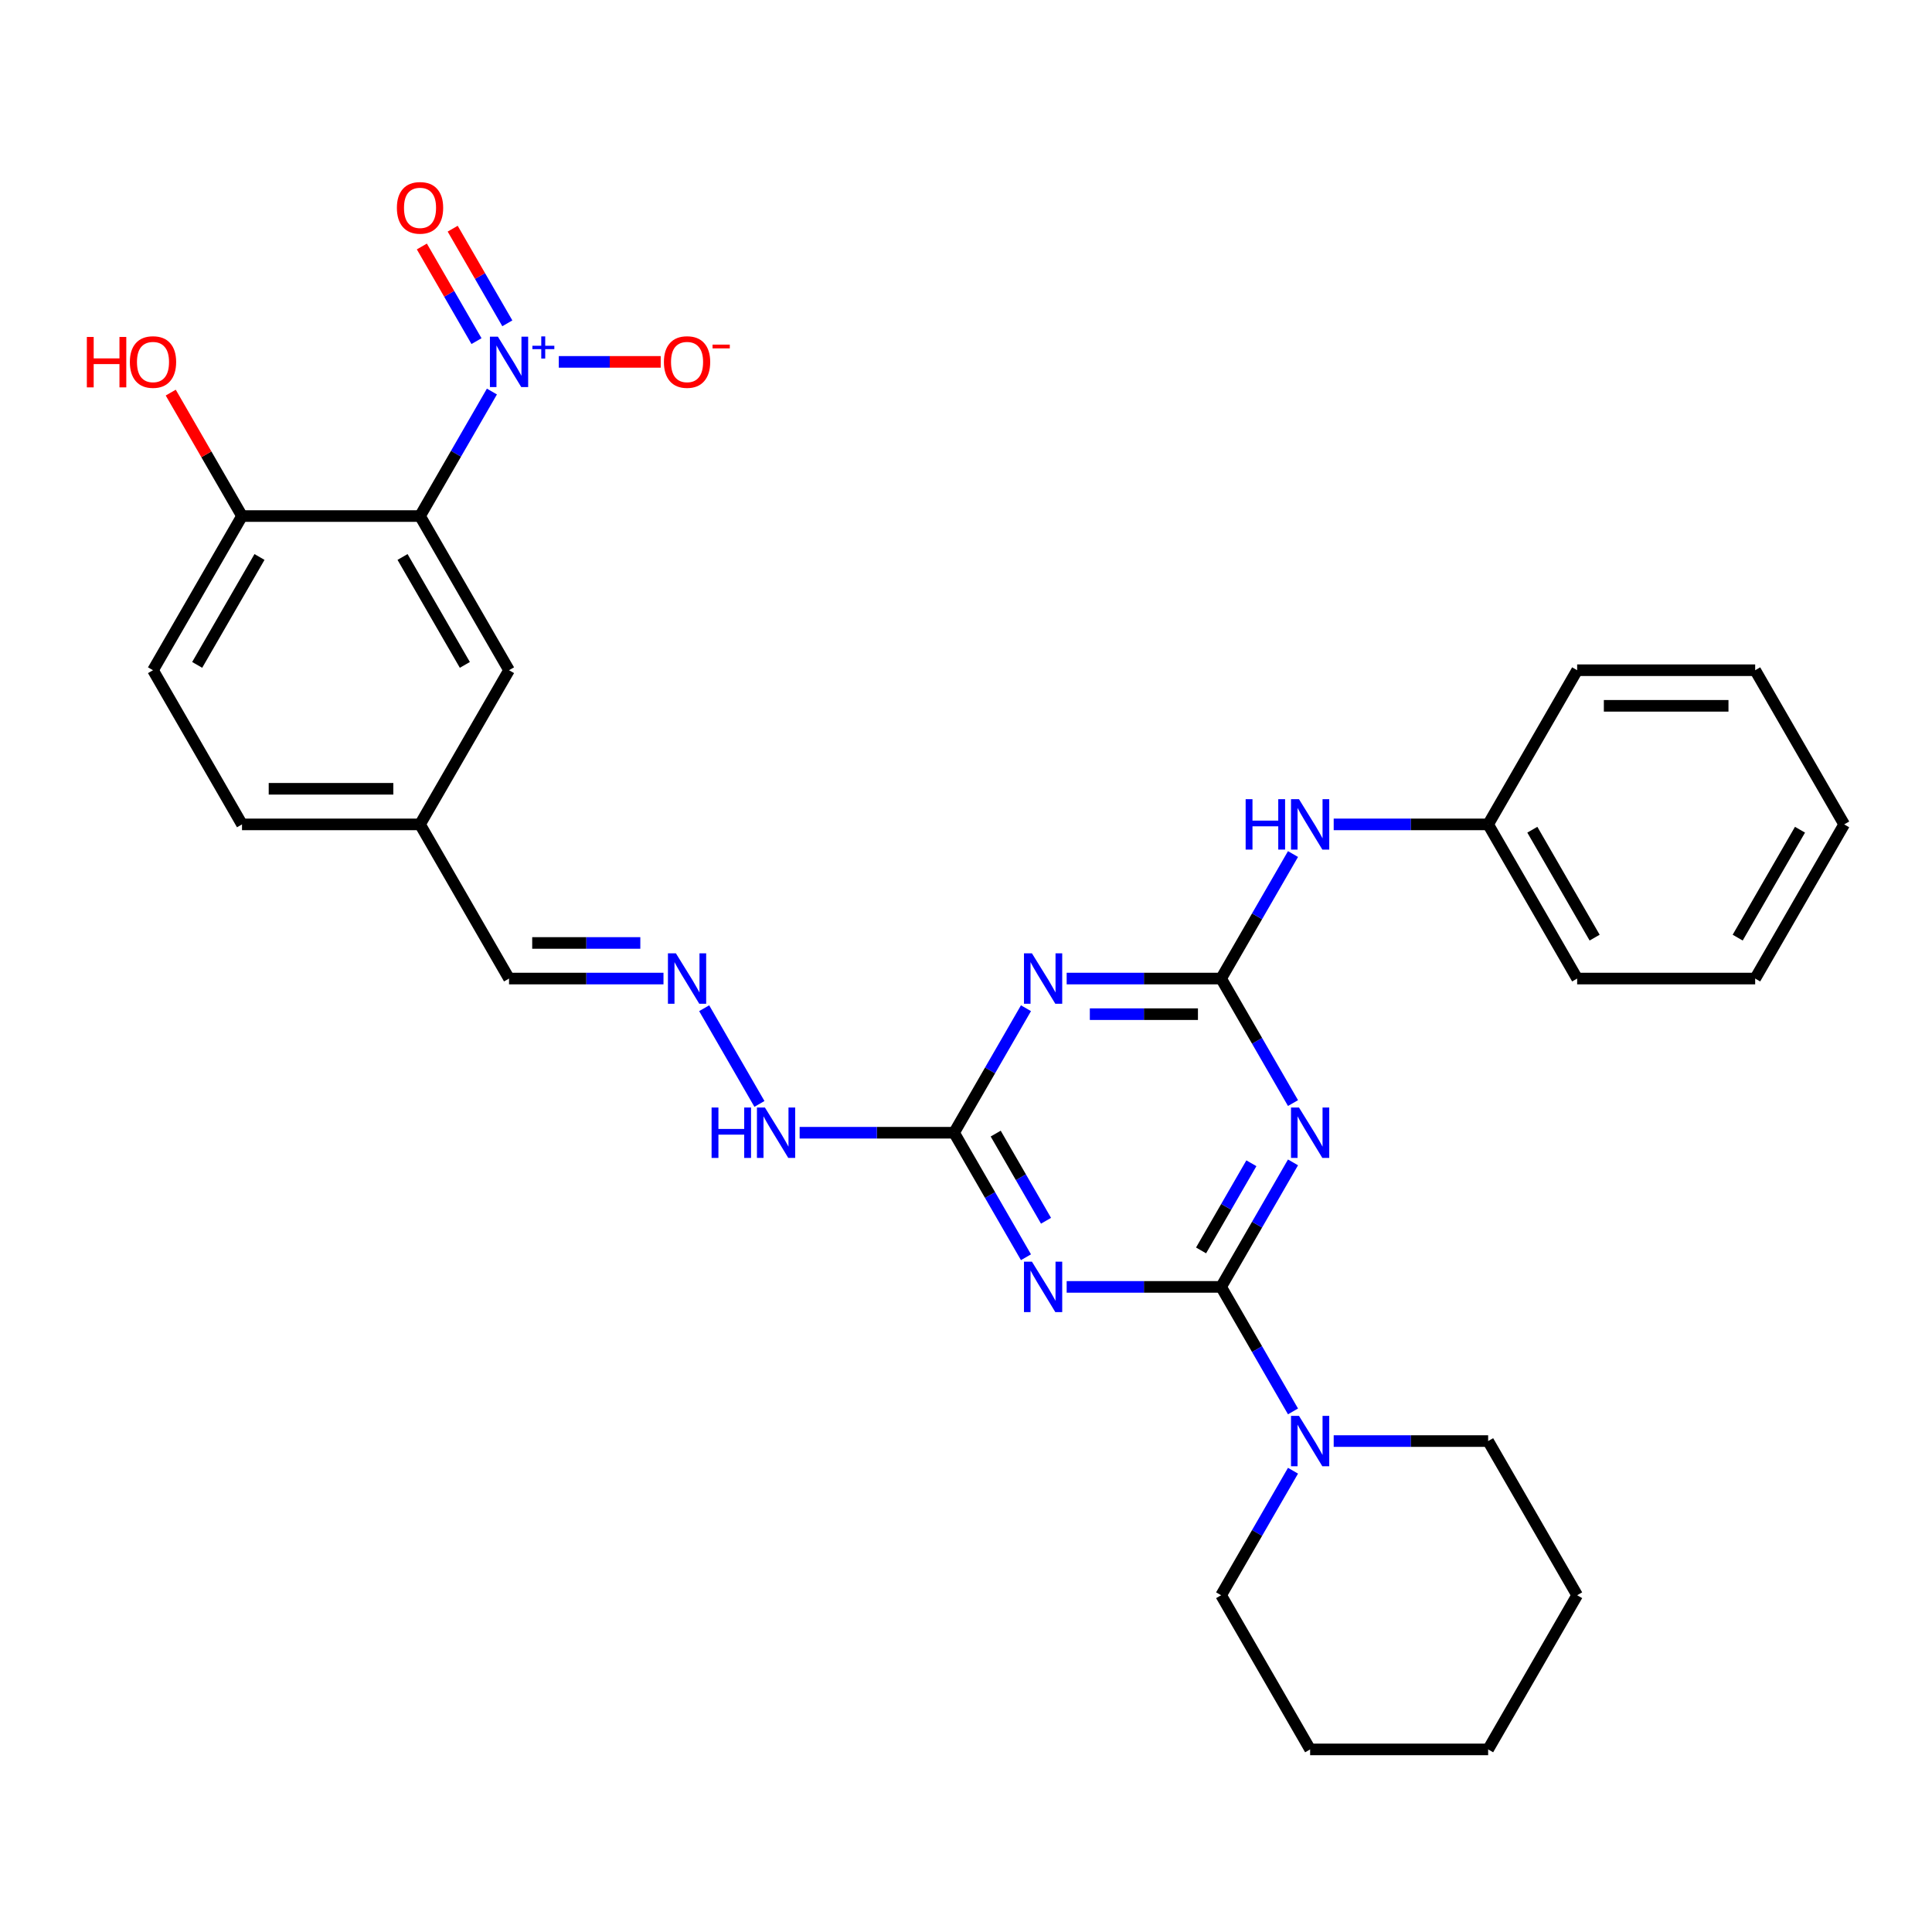 <?xml version='1.0' encoding='iso-8859-1'?>
<svg version='1.1' baseProfile='full'
              xmlns='http://www.w3.org/2000/svg'
                      xmlns:rdkit='http://www.rdkit.org/xml'
                      xmlns:xlink='http://www.w3.org/1999/xlink'
                  xml:space='preserve'
width='1000px' height='1000px' viewBox='0 0 1000 1000'>
<!-- END OF HEADER -->
<rect style='opacity:1.0;fill:#FFFFFF;stroke:none' width='1000' height='1000' x='0' y='0'> </rect>
<path class='bond-0' d='M 632.047,666.096 L 650.651,633.873' style='fill:none;fill-rule:evenodd;stroke:#000000;stroke-width:6px;stroke-linecap:butt;stroke-linejoin:miter;stroke-opacity:1' />
<path class='bond-0' d='M 650.651,633.873 L 669.255,601.649' style='fill:none;fill-rule:evenodd;stroke:#0000FF;stroke-width:6px;stroke-linecap:butt;stroke-linejoin:miter;stroke-opacity:1' />
<path class='bond-0' d='M 621.668,647.215 L 634.691,624.658' style='fill:none;fill-rule:evenodd;stroke:#000000;stroke-width:6px;stroke-linecap:butt;stroke-linejoin:miter;stroke-opacity:1' />
<path class='bond-0' d='M 634.691,624.658 L 647.714,602.102' style='fill:none;fill-rule:evenodd;stroke:#0000FF;stroke-width:6px;stroke-linecap:butt;stroke-linejoin:miter;stroke-opacity:1' />
<path class='bond-1' d='M 632.047,666.096 L 592.075,666.096' style='fill:none;fill-rule:evenodd;stroke:#000000;stroke-width:6px;stroke-linecap:butt;stroke-linejoin:miter;stroke-opacity:1' />
<path class='bond-1' d='M 592.075,666.096 L 552.104,666.096' style='fill:none;fill-rule:evenodd;stroke:#0000FF;stroke-width:6px;stroke-linecap:butt;stroke-linejoin:miter;stroke-opacity:1' />
<path class='bond-7' d='M 632.047,666.096 L 650.651,698.319' style='fill:none;fill-rule:evenodd;stroke:#000000;stroke-width:6px;stroke-linecap:butt;stroke-linejoin:miter;stroke-opacity:1' />
<path class='bond-7' d='M 650.651,698.319 L 669.255,730.543' style='fill:none;fill-rule:evenodd;stroke:#0000FF;stroke-width:6px;stroke-linecap:butt;stroke-linejoin:miter;stroke-opacity:1' />
<path class='bond-2' d='M 669.255,570.947 L 650.651,538.724' style='fill:none;fill-rule:evenodd;stroke:#0000FF;stroke-width:6px;stroke-linecap:butt;stroke-linejoin:miter;stroke-opacity:1' />
<path class='bond-2' d='M 650.651,538.724 L 632.047,506.5' style='fill:none;fill-rule:evenodd;stroke:#000000;stroke-width:6px;stroke-linecap:butt;stroke-linejoin:miter;stroke-opacity:1' />
<path class='bond-6' d='M 531.041,650.745 L 512.437,618.522' style='fill:none;fill-rule:evenodd;stroke:#0000FF;stroke-width:6px;stroke-linecap:butt;stroke-linejoin:miter;stroke-opacity:1' />
<path class='bond-6' d='M 512.437,618.522 L 493.833,586.298' style='fill:none;fill-rule:evenodd;stroke:#000000;stroke-width:6px;stroke-linecap:butt;stroke-linejoin:miter;stroke-opacity:1' />
<path class='bond-6' d='M 541.42,631.864 L 528.397,609.307' style='fill:none;fill-rule:evenodd;stroke:#0000FF;stroke-width:6px;stroke-linecap:butt;stroke-linejoin:miter;stroke-opacity:1' />
<path class='bond-6' d='M 528.397,609.307 L 515.374,586.751' style='fill:none;fill-rule:evenodd;stroke:#000000;stroke-width:6px;stroke-linecap:butt;stroke-linejoin:miter;stroke-opacity:1' />
<path class='bond-8' d='M 632.047,506.5 L 650.651,474.277' style='fill:none;fill-rule:evenodd;stroke:#000000;stroke-width:6px;stroke-linecap:butt;stroke-linejoin:miter;stroke-opacity:1' />
<path class='bond-8' d='M 650.651,474.277 L 669.255,442.054' style='fill:none;fill-rule:evenodd;stroke:#0000FF;stroke-width:6px;stroke-linecap:butt;stroke-linejoin:miter;stroke-opacity:1' />
<path class='bond-31' d='M 632.047,506.5 L 592.075,506.5' style='fill:none;fill-rule:evenodd;stroke:#000000;stroke-width:6px;stroke-linecap:butt;stroke-linejoin:miter;stroke-opacity:1' />
<path class='bond-31' d='M 592.075,506.5 L 552.104,506.5' style='fill:none;fill-rule:evenodd;stroke:#0000FF;stroke-width:6px;stroke-linecap:butt;stroke-linejoin:miter;stroke-opacity:1' />
<path class='bond-31' d='M 620.055,524.929 L 592.075,524.929' style='fill:none;fill-rule:evenodd;stroke:#000000;stroke-width:6px;stroke-linecap:butt;stroke-linejoin:miter;stroke-opacity:1' />
<path class='bond-31' d='M 592.075,524.929 L 564.095,524.929' style='fill:none;fill-rule:evenodd;stroke:#0000FF;stroke-width:6px;stroke-linecap:butt;stroke-linejoin:miter;stroke-opacity:1' />
<path class='bond-3' d='M 254.614,202.66 L 236.009,234.884' style='fill:none;fill-rule:evenodd;stroke:#0000FF;stroke-width:6px;stroke-linecap:butt;stroke-linejoin:miter;stroke-opacity:1' />
<path class='bond-3' d='M 236.009,234.884 L 217.405,267.107' style='fill:none;fill-rule:evenodd;stroke:#000000;stroke-width:6px;stroke-linecap:butt;stroke-linejoin:miter;stroke-opacity:1' />
<path class='bond-10' d='M 289.226,187.309 L 315.603,187.309' style='fill:none;fill-rule:evenodd;stroke:#0000FF;stroke-width:6px;stroke-linecap:butt;stroke-linejoin:miter;stroke-opacity:1' />
<path class='bond-10' d='M 315.603,187.309 L 341.981,187.309' style='fill:none;fill-rule:evenodd;stroke:#FF0000;stroke-width:6px;stroke-linecap:butt;stroke-linejoin:miter;stroke-opacity:1' />
<path class='bond-13' d='M 262.593,167.351 L 248.452,142.858' style='fill:none;fill-rule:evenodd;stroke:#0000FF;stroke-width:6px;stroke-linecap:butt;stroke-linejoin:miter;stroke-opacity:1' />
<path class='bond-13' d='M 248.452,142.858 L 234.311,118.365' style='fill:none;fill-rule:evenodd;stroke:#FF0000;stroke-width:6px;stroke-linecap:butt;stroke-linejoin:miter;stroke-opacity:1' />
<path class='bond-13' d='M 246.634,176.566 L 232.493,152.072' style='fill:none;fill-rule:evenodd;stroke:#0000FF;stroke-width:6px;stroke-linecap:butt;stroke-linejoin:miter;stroke-opacity:1' />
<path class='bond-13' d='M 232.493,152.072 L 218.352,127.579' style='fill:none;fill-rule:evenodd;stroke:#FF0000;stroke-width:6px;stroke-linecap:butt;stroke-linejoin:miter;stroke-opacity:1' />
<path class='bond-4' d='M 531.041,521.851 L 512.437,554.075' style='fill:none;fill-rule:evenodd;stroke:#0000FF;stroke-width:6px;stroke-linecap:butt;stroke-linejoin:miter;stroke-opacity:1' />
<path class='bond-4' d='M 512.437,554.075 L 493.833,586.298' style='fill:none;fill-rule:evenodd;stroke:#000000;stroke-width:6px;stroke-linecap:butt;stroke-linejoin:miter;stroke-opacity:1' />
<path class='bond-5' d='M 217.405,267.107 L 263.477,346.905' style='fill:none;fill-rule:evenodd;stroke:#000000;stroke-width:6px;stroke-linecap:butt;stroke-linejoin:miter;stroke-opacity:1' />
<path class='bond-5' d='M 208.356,288.291 L 240.606,344.149' style='fill:none;fill-rule:evenodd;stroke:#000000;stroke-width:6px;stroke-linecap:butt;stroke-linejoin:miter;stroke-opacity:1' />
<path class='bond-34' d='M 217.405,267.107 L 125.263,267.107' style='fill:none;fill-rule:evenodd;stroke:#000000;stroke-width:6px;stroke-linecap:butt;stroke-linejoin:miter;stroke-opacity:1' />
<path class='bond-14' d='M 493.833,586.298 L 453.861,586.298' style='fill:none;fill-rule:evenodd;stroke:#000000;stroke-width:6px;stroke-linecap:butt;stroke-linejoin:miter;stroke-opacity:1' />
<path class='bond-14' d='M 453.861,586.298 L 413.89,586.298' style='fill:none;fill-rule:evenodd;stroke:#0000FF;stroke-width:6px;stroke-linecap:butt;stroke-linejoin:miter;stroke-opacity:1' />
<path class='bond-21' d='M 669.255,761.245 L 650.651,793.468' style='fill:none;fill-rule:evenodd;stroke:#0000FF;stroke-width:6px;stroke-linecap:butt;stroke-linejoin:miter;stroke-opacity:1' />
<path class='bond-21' d='M 650.651,793.468 L 632.047,825.692' style='fill:none;fill-rule:evenodd;stroke:#000000;stroke-width:6px;stroke-linecap:butt;stroke-linejoin:miter;stroke-opacity:1' />
<path class='bond-22' d='M 690.318,745.894 L 730.289,745.894' style='fill:none;fill-rule:evenodd;stroke:#0000FF;stroke-width:6px;stroke-linecap:butt;stroke-linejoin:miter;stroke-opacity:1' />
<path class='bond-22' d='M 730.289,745.894 L 770.26,745.894' style='fill:none;fill-rule:evenodd;stroke:#000000;stroke-width:6px;stroke-linecap:butt;stroke-linejoin:miter;stroke-opacity:1' />
<path class='bond-18' d='M 690.318,426.703 L 730.289,426.703' style='fill:none;fill-rule:evenodd;stroke:#0000FF;stroke-width:6px;stroke-linecap:butt;stroke-linejoin:miter;stroke-opacity:1' />
<path class='bond-18' d='M 730.289,426.703 L 770.26,426.703' style='fill:none;fill-rule:evenodd;stroke:#000000;stroke-width:6px;stroke-linecap:butt;stroke-linejoin:miter;stroke-opacity:1' />
<path class='bond-9' d='M 125.263,267.107 L 79.191,346.905' style='fill:none;fill-rule:evenodd;stroke:#000000;stroke-width:6px;stroke-linecap:butt;stroke-linejoin:miter;stroke-opacity:1' />
<path class='bond-9' d='M 134.312,288.291 L 102.062,344.149' style='fill:none;fill-rule:evenodd;stroke:#000000;stroke-width:6px;stroke-linecap:butt;stroke-linejoin:miter;stroke-opacity:1' />
<path class='bond-20' d='M 125.263,267.107 L 106.818,235.16' style='fill:none;fill-rule:evenodd;stroke:#000000;stroke-width:6px;stroke-linecap:butt;stroke-linejoin:miter;stroke-opacity:1' />
<path class='bond-20' d='M 106.818,235.16 L 88.374,203.213' style='fill:none;fill-rule:evenodd;stroke:#FF0000;stroke-width:6px;stroke-linecap:butt;stroke-linejoin:miter;stroke-opacity:1' />
<path class='bond-11' d='M 364.482,521.851 L 393.083,571.39' style='fill:none;fill-rule:evenodd;stroke:#0000FF;stroke-width:6px;stroke-linecap:butt;stroke-linejoin:miter;stroke-opacity:1' />
<path class='bond-16' d='M 343.419,506.5 L 303.448,506.5' style='fill:none;fill-rule:evenodd;stroke:#0000FF;stroke-width:6px;stroke-linecap:butt;stroke-linejoin:miter;stroke-opacity:1' />
<path class='bond-16' d='M 303.448,506.5 L 263.477,506.5' style='fill:none;fill-rule:evenodd;stroke:#000000;stroke-width:6px;stroke-linecap:butt;stroke-linejoin:miter;stroke-opacity:1' />
<path class='bond-16' d='M 331.428,488.072 L 303.448,488.072' style='fill:none;fill-rule:evenodd;stroke:#0000FF;stroke-width:6px;stroke-linecap:butt;stroke-linejoin:miter;stroke-opacity:1' />
<path class='bond-16' d='M 303.448,488.072 L 275.468,488.072' style='fill:none;fill-rule:evenodd;stroke:#000000;stroke-width:6px;stroke-linecap:butt;stroke-linejoin:miter;stroke-opacity:1' />
<path class='bond-12' d='M 263.477,346.905 L 217.405,426.703' style='fill:none;fill-rule:evenodd;stroke:#000000;stroke-width:6px;stroke-linecap:butt;stroke-linejoin:miter;stroke-opacity:1' />
<path class='bond-15' d='M 79.191,346.905 L 125.263,426.703' style='fill:none;fill-rule:evenodd;stroke:#000000;stroke-width:6px;stroke-linecap:butt;stroke-linejoin:miter;stroke-opacity:1' />
<path class='bond-17' d='M 263.477,506.5 L 217.405,426.703' style='fill:none;fill-rule:evenodd;stroke:#000000;stroke-width:6px;stroke-linecap:butt;stroke-linejoin:miter;stroke-opacity:1' />
<path class='bond-19' d='M 217.405,426.703 L 125.263,426.703' style='fill:none;fill-rule:evenodd;stroke:#000000;stroke-width:6px;stroke-linecap:butt;stroke-linejoin:miter;stroke-opacity:1' />
<path class='bond-19' d='M 203.584,408.274 L 139.084,408.274' style='fill:none;fill-rule:evenodd;stroke:#000000;stroke-width:6px;stroke-linecap:butt;stroke-linejoin:miter;stroke-opacity:1' />
<path class='bond-23' d='M 770.26,426.703 L 816.332,506.5' style='fill:none;fill-rule:evenodd;stroke:#000000;stroke-width:6px;stroke-linecap:butt;stroke-linejoin:miter;stroke-opacity:1' />
<path class='bond-23' d='M 793.131,429.458 L 825.381,485.317' style='fill:none;fill-rule:evenodd;stroke:#000000;stroke-width:6px;stroke-linecap:butt;stroke-linejoin:miter;stroke-opacity:1' />
<path class='bond-24' d='M 770.26,426.703 L 816.332,346.905' style='fill:none;fill-rule:evenodd;stroke:#000000;stroke-width:6px;stroke-linecap:butt;stroke-linejoin:miter;stroke-opacity:1' />
<path class='bond-25' d='M 632.047,825.692 L 678.118,905.489' style='fill:none;fill-rule:evenodd;stroke:#000000;stroke-width:6px;stroke-linecap:butt;stroke-linejoin:miter;stroke-opacity:1' />
<path class='bond-26' d='M 770.26,745.894 L 816.332,825.692' style='fill:none;fill-rule:evenodd;stroke:#000000;stroke-width:6px;stroke-linecap:butt;stroke-linejoin:miter;stroke-opacity:1' />
<path class='bond-28' d='M 816.332,506.5 L 908.474,506.5' style='fill:none;fill-rule:evenodd;stroke:#000000;stroke-width:6px;stroke-linecap:butt;stroke-linejoin:miter;stroke-opacity:1' />
<path class='bond-27' d='M 816.332,346.905 L 908.474,346.905' style='fill:none;fill-rule:evenodd;stroke:#000000;stroke-width:6px;stroke-linecap:butt;stroke-linejoin:miter;stroke-opacity:1' />
<path class='bond-27' d='M 830.153,365.333 L 894.653,365.333' style='fill:none;fill-rule:evenodd;stroke:#000000;stroke-width:6px;stroke-linecap:butt;stroke-linejoin:miter;stroke-opacity:1' />
<path class='bond-32' d='M 678.118,905.489 L 770.26,905.489' style='fill:none;fill-rule:evenodd;stroke:#000000;stroke-width:6px;stroke-linecap:butt;stroke-linejoin:miter;stroke-opacity:1' />
<path class='bond-29' d='M 816.332,825.692 L 770.26,905.489' style='fill:none;fill-rule:evenodd;stroke:#000000;stroke-width:6px;stroke-linecap:butt;stroke-linejoin:miter;stroke-opacity:1' />
<path class='bond-30' d='M 908.474,346.905 L 954.545,426.703' style='fill:none;fill-rule:evenodd;stroke:#000000;stroke-width:6px;stroke-linecap:butt;stroke-linejoin:miter;stroke-opacity:1' />
<path class='bond-33' d='M 908.474,506.5 L 954.545,426.703' style='fill:none;fill-rule:evenodd;stroke:#000000;stroke-width:6px;stroke-linecap:butt;stroke-linejoin:miter;stroke-opacity:1' />
<path class='bond-33' d='M 899.425,485.317 L 931.675,429.458' style='fill:none;fill-rule:evenodd;stroke:#000000;stroke-width:6px;stroke-linecap:butt;stroke-linejoin:miter;stroke-opacity:1' />
<path  class='atom-1' d='M 672.35 573.251
L 680.901 587.072
Q 681.748 588.436, 683.112 590.905
Q 684.476 593.375, 684.549 593.522
L 684.549 573.251
L 688.014 573.251
L 688.014 599.346
L 684.439 599.346
L 675.261 584.234
Q 674.193 582.465, 673.05 580.438
Q 671.944 578.411, 671.613 577.784
L 671.613 599.346
L 668.222 599.346
L 668.222 573.251
L 672.35 573.251
' fill='#0000FF'/>
<path  class='atom-2' d='M 534.136 653.049
L 542.687 666.87
Q 543.534 668.234, 544.898 670.703
Q 546.262 673.173, 546.336 673.32
L 546.336 653.049
L 549.8 653.049
L 549.8 679.143
L 546.225 679.143
L 537.048 664.032
Q 535.979 662.263, 534.836 660.236
Q 533.731 658.209, 533.399 657.582
L 533.399 679.143
L 530.008 679.143
L 530.008 653.049
L 534.136 653.049
' fill='#0000FF'/>
<path  class='atom-4' d='M 257.708 174.262
L 266.259 188.083
Q 267.107 189.447, 268.471 191.916
Q 269.834 194.386, 269.908 194.533
L 269.908 174.262
L 273.373 174.262
L 273.373 200.357
L 269.797 200.357
L 260.62 185.245
Q 259.551 183.476, 258.409 181.449
Q 257.303 179.422, 256.971 178.795
L 256.971 200.357
L 253.58 200.357
L 253.58 174.262
L 257.708 174.262
' fill='#0000FF'/>
<path  class='atom-4' d='M 275.562 178.966
L 280.159 178.966
L 280.159 174.125
L 282.203 174.125
L 282.203 178.966
L 286.922 178.966
L 286.922 180.717
L 282.203 180.717
L 282.203 185.582
L 280.159 185.582
L 280.159 180.717
L 275.562 180.717
L 275.562 178.966
' fill='#0000FF'/>
<path  class='atom-5' d='M 534.136 493.453
L 542.687 507.274
Q 543.534 508.638, 544.898 511.108
Q 546.262 513.577, 546.336 513.724
L 546.336 493.453
L 549.8 493.453
L 549.8 519.548
L 546.225 519.548
L 537.048 504.436
Q 535.979 502.667, 534.836 500.64
Q 533.731 498.613, 533.399 497.986
L 533.399 519.548
L 530.008 519.548
L 530.008 493.453
L 534.136 493.453
' fill='#0000FF'/>
<path  class='atom-8' d='M 672.35 732.846
L 680.901 746.668
Q 681.748 748.031, 683.112 750.501
Q 684.476 752.97, 684.549 753.118
L 684.549 732.846
L 688.014 732.846
L 688.014 758.941
L 684.439 758.941
L 675.261 743.83
Q 674.193 742.061, 673.05 740.033
Q 671.944 738.006, 671.613 737.38
L 671.613 758.941
L 668.222 758.941
L 668.222 732.846
L 672.35 732.846
' fill='#0000FF'/>
<path  class='atom-9' d='M 644.744 413.655
L 648.282 413.655
L 648.282 424.749
L 661.624 424.749
L 661.624 413.655
L 665.163 413.655
L 665.163 439.75
L 661.624 439.75
L 661.624 427.698
L 648.282 427.698
L 648.282 439.75
L 644.744 439.75
L 644.744 413.655
' fill='#0000FF'/>
<path  class='atom-9' d='M 672.35 413.655
L 680.901 427.477
Q 681.748 428.84, 683.112 431.31
Q 684.476 433.779, 684.549 433.927
L 684.549 413.655
L 688.014 413.655
L 688.014 439.75
L 684.439 439.75
L 675.261 424.639
Q 674.193 422.87, 673.05 420.842
Q 671.944 418.815, 671.613 418.189
L 671.613 439.75
L 668.222 439.75
L 668.222 413.655
L 672.35 413.655
' fill='#0000FF'/>
<path  class='atom-11' d='M 343.64 187.383
Q 343.64 181.117, 346.736 177.616
Q 349.832 174.115, 355.619 174.115
Q 361.406 174.115, 364.502 177.616
Q 367.598 181.117, 367.598 187.383
Q 367.598 193.722, 364.465 197.334
Q 361.332 200.91, 355.619 200.91
Q 349.869 200.91, 346.736 197.334
Q 343.64 193.759, 343.64 187.383
M 355.619 197.961
Q 359.6 197.961, 361.737 195.307
Q 363.912 192.617, 363.912 187.383
Q 363.912 182.26, 361.737 179.68
Q 359.6 177.063, 355.619 177.063
Q 351.638 177.063, 349.464 179.643
Q 347.326 182.223, 347.326 187.383
Q 347.326 192.654, 349.464 195.307
Q 351.638 197.961, 355.619 197.961
' fill='#FF0000'/>
<path  class='atom-11' d='M 368.814 178.374
L 377.741 178.374
L 377.741 180.32
L 368.814 180.32
L 368.814 178.374
' fill='#FF0000'/>
<path  class='atom-12' d='M 349.851 493.453
L 358.402 507.274
Q 359.249 508.638, 360.613 511.108
Q 361.977 513.577, 362.051 513.724
L 362.051 493.453
L 365.515 493.453
L 365.515 519.548
L 361.94 519.548
L 352.763 504.436
Q 351.694 502.667, 350.551 500.64
Q 349.445 498.613, 349.114 497.986
L 349.114 519.548
L 345.723 519.548
L 345.723 493.453
L 349.851 493.453
' fill='#0000FF'/>
<path  class='atom-14' d='M 205.427 107.585
Q 205.427 101.32, 208.523 97.818
Q 211.619 94.317, 217.405 94.317
Q 223.192 94.317, 226.288 97.818
Q 229.384 101.32, 229.384 107.585
Q 229.384 113.925, 226.251 117.537
Q 223.118 121.112, 217.405 121.112
Q 211.656 121.112, 208.523 117.537
Q 205.427 113.962, 205.427 107.585
M 217.405 118.163
Q 221.386 118.163, 223.524 115.51
Q 225.698 112.819, 225.698 107.585
Q 225.698 102.462, 223.524 99.882
Q 221.386 97.265, 217.405 97.265
Q 213.425 97.265, 211.25 99.845
Q 209.112 102.425, 209.112 107.585
Q 209.112 112.856, 211.25 115.51
Q 213.425 118.163, 217.405 118.163
' fill='#FF0000'/>
<path  class='atom-15' d='M 368.316 573.251
L 371.855 573.251
L 371.855 584.345
L 385.197 584.345
L 385.197 573.251
L 388.735 573.251
L 388.735 599.346
L 385.197 599.346
L 385.197 587.293
L 371.855 587.293
L 371.855 599.346
L 368.316 599.346
L 368.316 573.251
' fill='#0000FF'/>
<path  class='atom-15' d='M 395.922 573.251
L 404.473 587.072
Q 405.321 588.436, 406.684 590.905
Q 408.048 593.375, 408.122 593.522
L 408.122 573.251
L 411.586 573.251
L 411.586 599.346
L 408.011 599.346
L 398.834 584.234
Q 397.765 582.465, 396.622 580.438
Q 395.517 578.411, 395.185 577.784
L 395.185 599.346
L 391.794 599.346
L 391.794 573.251
L 395.922 573.251
' fill='#0000FF'/>
<path  class='atom-21' d='M 44.951 174.409
L 48.49 174.409
L 48.49 185.503
L 61.832 185.503
L 61.832 174.409
L 65.37 174.409
L 65.37 200.504
L 61.832 200.504
L 61.832 188.452
L 48.49 188.452
L 48.49 200.504
L 44.951 200.504
L 44.951 174.409
' fill='#FF0000'/>
<path  class='atom-21' d='M 67.213 187.383
Q 67.213 181.117, 70.309 177.616
Q 73.405 174.115, 79.191 174.115
Q 84.978 174.115, 88.074 177.616
Q 91.17 181.117, 91.17 187.383
Q 91.17 193.722, 88.037 197.334
Q 84.904 200.91, 79.191 200.91
Q 73.442 200.91, 70.309 197.334
Q 67.213 193.759, 67.213 187.383
M 79.191 197.961
Q 83.172 197.961, 85.31 195.307
Q 87.484 192.617, 87.484 187.383
Q 87.484 182.26, 85.31 179.68
Q 83.172 177.063, 79.191 177.063
Q 75.211 177.063, 73.036 179.643
Q 70.899 182.223, 70.899 187.383
Q 70.899 192.654, 73.036 195.307
Q 75.211 197.961, 79.191 197.961
' fill='#FF0000'/>
</svg>
